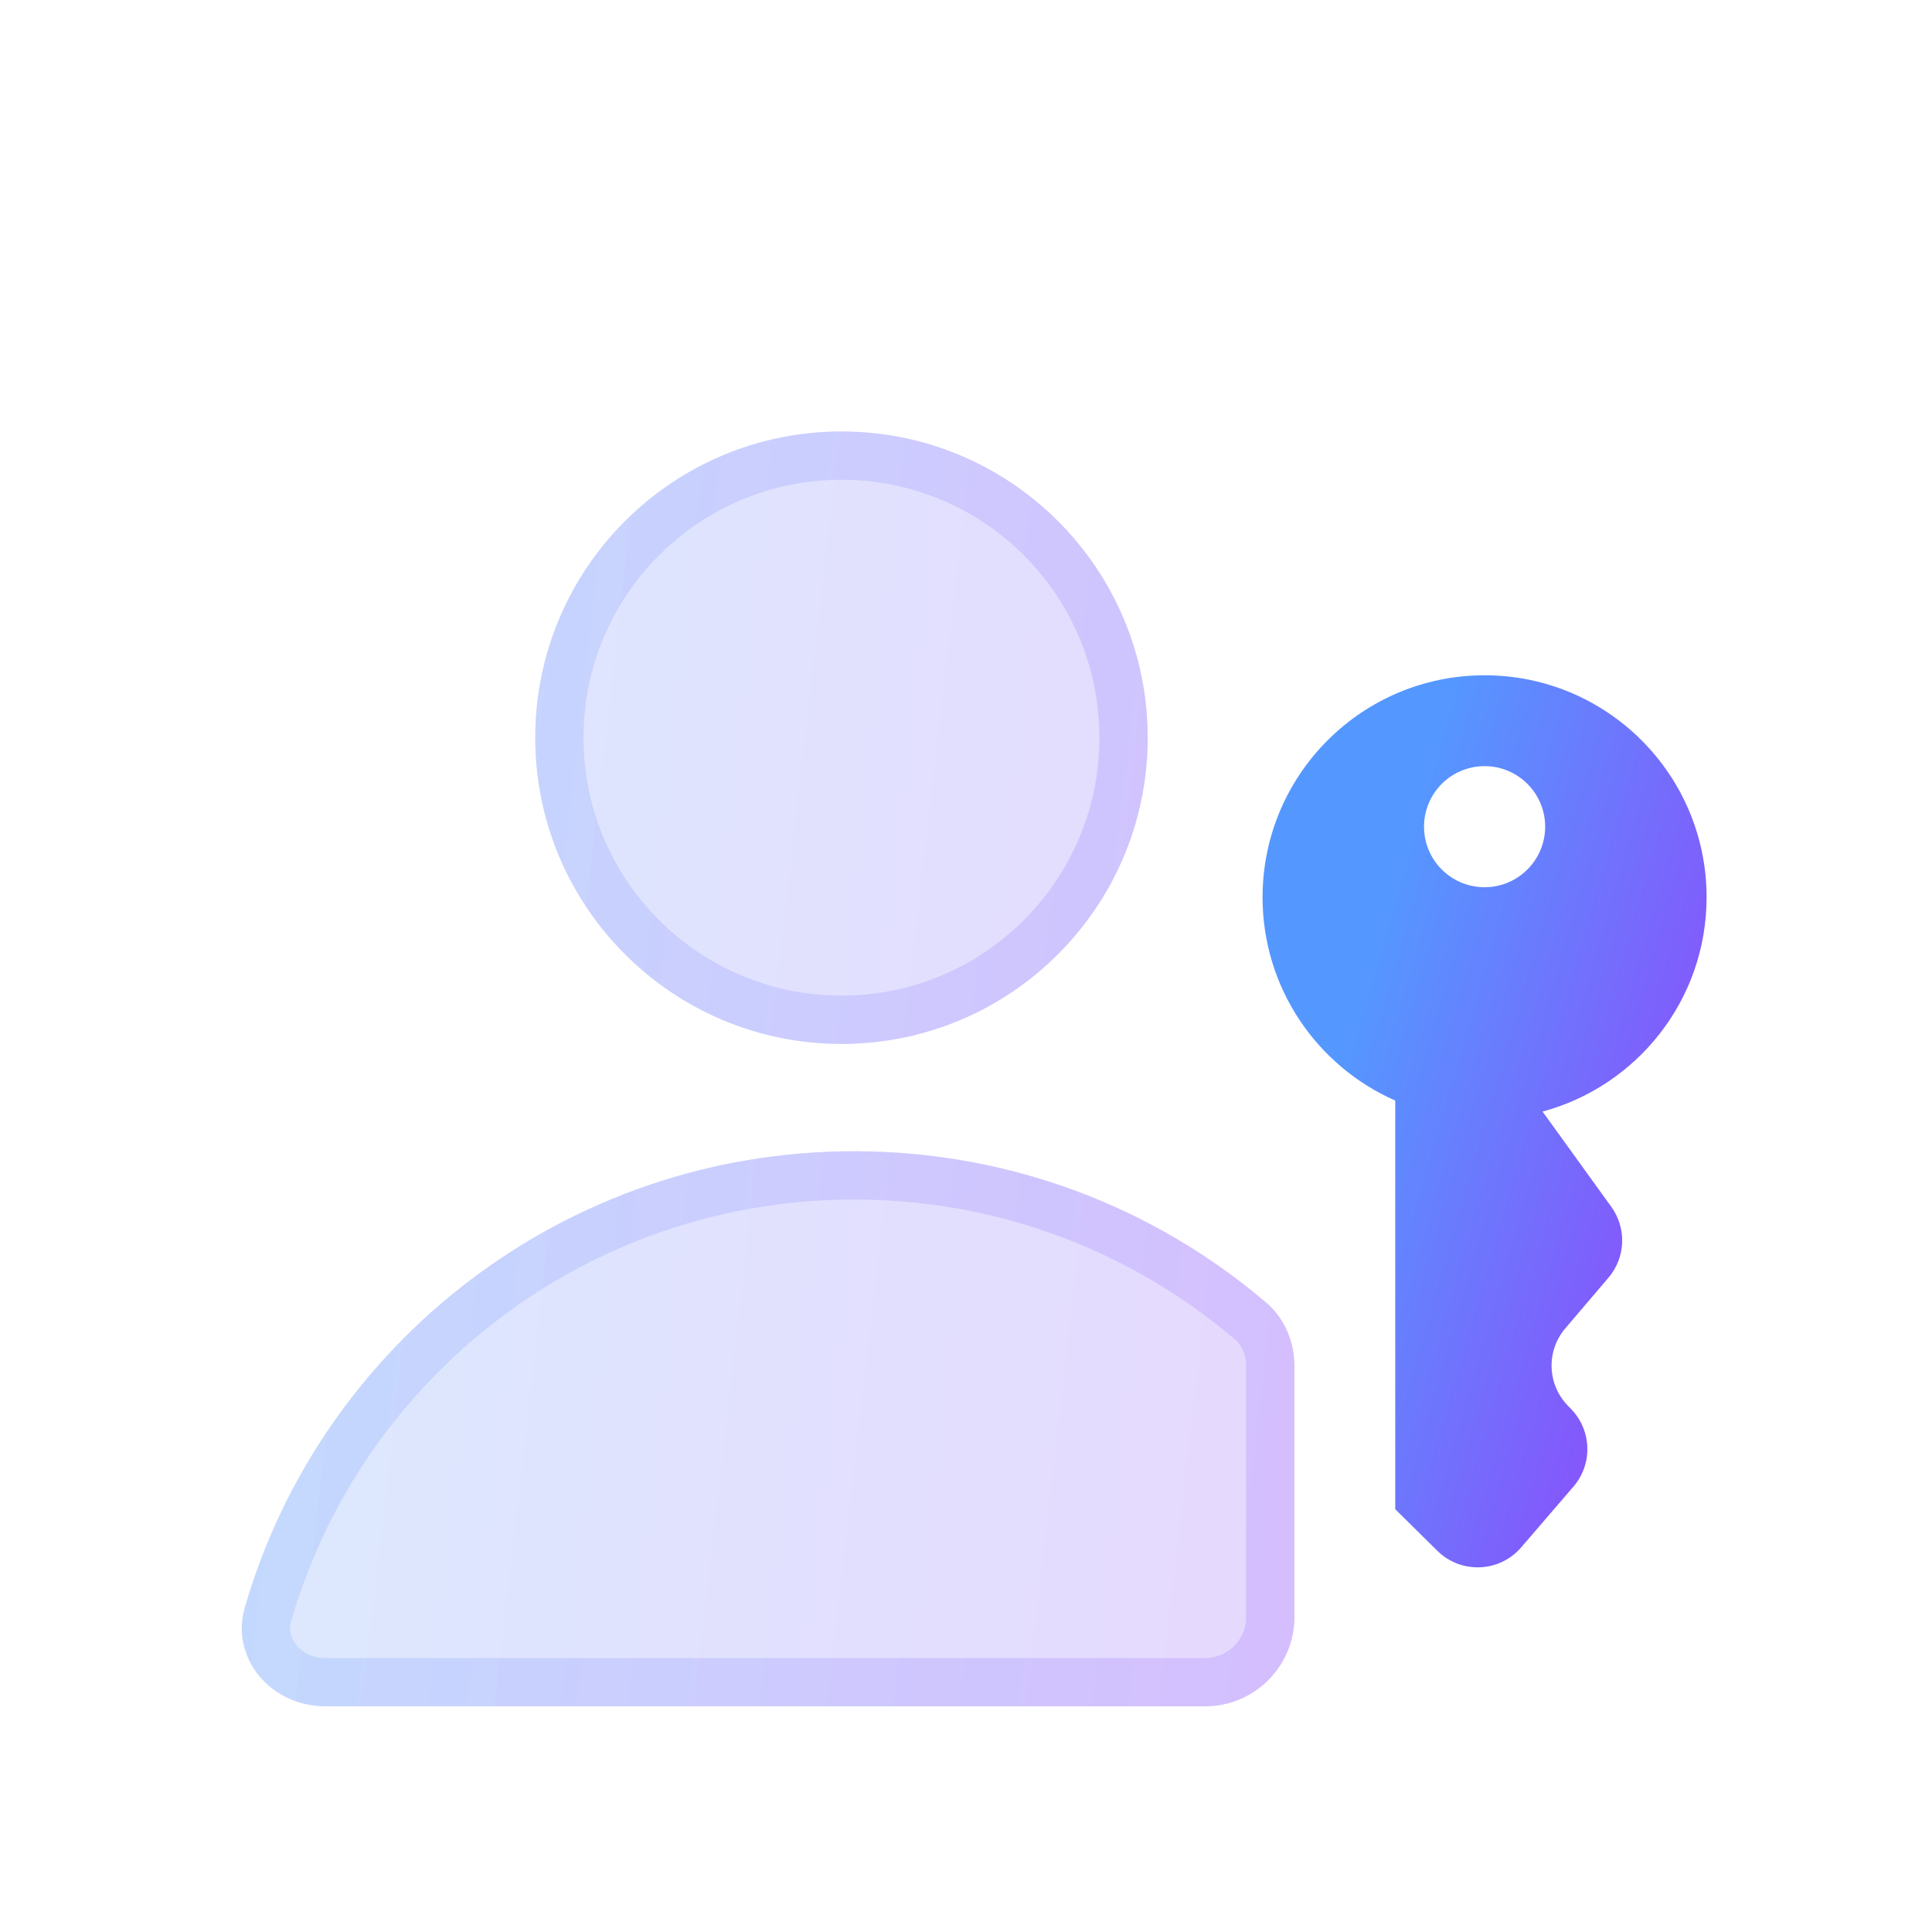 <?xml version="1.0" encoding="utf-8"?>
<svg xmlns="http://www.w3.org/2000/svg" width="40" height="40" viewBox="0 0 40 40" fill="none">
<path d="M30.737 13.981C33.275 13.981 35.333 16.039 35.333 18.578C35.333 20.701 33.893 22.486 31.937 23.014L33.361 24.987C33.681 25.431 33.657 26.037 33.301 26.454L32.408 27.502C32.012 27.967 32.032 28.654 32.453 29.095L32.535 29.18C32.957 29.622 32.976 30.313 32.578 30.777L31.495 32.036C31.047 32.559 30.248 32.591 29.758 32.107L28.887 31.247V22.786C27.27 22.074 26.14 20.458 26.14 18.578C26.14 16.039 28.198 13.981 30.737 13.981ZM30.737 15.862C30.044 15.862 29.483 16.423 29.483 17.116C29.483 17.808 30.044 18.369 30.737 18.369C31.429 18.369 31.99 17.808 31.991 17.116C31.991 16.423 31.429 15.862 30.737 15.862Z" fill="url(#paint0_linear_4067_421)"/>
<g filter="url(#filter0_i_4067_421)" data-figma-bg-blur-radius="7.3694">
<path d="M17.422 19.158C20.924 19.158 23.762 16.319 23.762 12.817C23.762 9.315 20.924 6.477 17.422 6.477C13.92 6.477 11.082 9.315 11.082 12.817C11.082 16.319 13.92 19.158 17.422 19.158Z" fill="#F1F1F1" fill-opacity="0.1"/>
<path d="M17.422 19.158C20.924 19.158 23.762 16.319 23.762 12.817C23.762 9.315 20.924 6.477 17.422 6.477C13.92 6.477 11.082 9.315 11.082 12.817C11.082 16.319 13.92 19.158 17.422 19.158Z" fill="url(#paint1_linear_4067_421)" fill-opacity="0.2"/>
<path d="M6.739 32.871C5.63 32.871 4.76 31.894 5.068 30.829C6.643 25.372 11.696 21.379 17.685 21.379C20.942 21.379 23.922 22.559 26.216 24.514C26.599 24.841 26.8 25.327 26.8 25.831V31.021C26.8 32.043 25.972 32.871 24.951 32.871H6.739Z" fill="#F1F1F1" fill-opacity="0.1"/>
<path d="M6.739 32.871C5.63 32.871 4.76 31.894 5.068 30.829C6.643 25.372 11.696 21.379 17.685 21.379C20.942 21.379 23.922 22.559 26.216 24.514C26.599 24.841 26.8 25.327 26.8 25.831V31.021C26.8 32.043 25.972 32.871 24.951 32.871H6.739Z" fill="url(#paint2_linear_4067_421)" fill-opacity="0.2"/>
<path d="M17.685 21.879C20.819 21.879 23.685 23.014 25.892 24.895C26.151 25.116 26.3 25.457 26.3 25.83V31.021C26.3 31.767 25.696 32.371 24.951 32.371H6.739C5.901 32.371 5.35 31.657 5.548 30.968C7.063 25.72 11.923 21.879 17.685 21.879ZM17.422 6.977C20.648 6.977 23.262 9.592 23.262 12.817C23.262 16.043 20.648 18.657 17.422 18.657C14.197 18.657 11.582 16.043 11.581 12.817C11.581 9.592 14.197 6.977 17.422 6.977Z" stroke="#F1F1F1" stroke-opacity="0.1"/>
<path d="M17.685 21.879C20.819 21.879 23.685 23.014 25.892 24.895C26.151 25.116 26.3 25.457 26.3 25.83V31.021C26.3 31.767 25.696 32.371 24.951 32.371H6.739C5.901 32.371 5.35 31.657 5.548 30.968C7.063 25.72 11.923 21.879 17.685 21.879ZM17.422 6.977C20.648 6.977 23.262 9.592 23.262 12.817C23.262 16.043 20.648 18.657 17.422 18.657C14.197 18.657 11.582 16.043 11.581 12.817C11.581 9.592 14.197 6.977 17.422 6.977Z" stroke="url(#paint3_linear_4067_421)" stroke-opacity="0.2"/>
</g>
<defs>
<filter id="filter0_i_4067_421" x="-2.364" y="-0.893" width="36.534" height="41.133" filterUnits="userSpaceOnUse" color-interpolation-filters="sRGB">
<feFlood flood-opacity="0" result="BackgroundImageFix"/>
<feBlend mode="normal" in="SourceGraphic" in2="BackgroundImageFix" result="shape"/>
<feColorMatrix in="SourceAlpha" type="matrix" values="0 0 0 0 0 0 0 0 0 0 0 0 0 0 0 0 0 0 127 0" result="hardAlpha"/>
<feOffset dy="2.456"/>
<feGaussianBlur stdDeviation="10.55"/>
<feComposite in2="hardAlpha" operator="arithmetic" k2="-1" k3="1"/>
<feColorMatrix type="matrix" values="0 0 0 0 0.341 0 0 0 0 0.643 0 0 0 0 1 0 0 0 0.4 0"/>
<feBlend mode="normal" in2="shape" result="effect1_innerShadow_4067_421"/>
</filter>
<clipPath id="bgblur_0_4067_421_clip_path" transform="translate(2.364 0.893)">
      <path d="M17.422 19.158C20.924 19.158 23.762 16.319 23.762 12.817C23.762 9.315 20.924 6.477 17.422 6.477C13.92 6.477 11.082 9.315 11.082 12.817C11.082 16.319 13.92 19.158 17.422 19.158Z"/>
<path d="M6.739 32.871C5.63 32.871 4.76 31.894 5.068 30.829C6.643 25.372 11.696 21.379 17.685 21.379C20.942 21.379 23.922 22.559 26.216 24.514C26.599 24.841 26.8 25.327 26.8 25.831V31.021C26.8 32.043 25.972 32.871 24.951 32.871H6.739Z"/>
</clipPath>
    <linearGradient id="paint0_linear_4067_421" x1="26.14" y1="13.981" x2="40.781" y2="18.224" gradientUnits="userSpaceOnUse">
<stop offset="0.242" stop-color="#5498FF"/>
<stop offset="1" stop-color="#A131F9"/>
</linearGradient>
<linearGradient id="paint1_linear_4067_421" x1="5.913" y1="11.755" x2="29.816" y2="14.497" gradientUnits="userSpaceOnUse">
<stop stop-color="#5498FF"/>
<stop offset="1" stop-color="#8940FF"/>
</linearGradient>
<linearGradient id="paint2_linear_4067_421" x1="5.913" y1="11.755" x2="29.816" y2="14.497" gradientUnits="userSpaceOnUse">
<stop stop-color="#5498FF"/>
<stop offset="1" stop-color="#8940FF"/>
</linearGradient>
<linearGradient id="paint3_linear_4067_421" x1="5.913" y1="11.755" x2="29.816" y2="14.497" gradientUnits="userSpaceOnUse">
<stop stop-color="#5498FF"/>
<stop offset="1" stop-color="#8940FF"/>
</linearGradient>
</defs>
</svg>